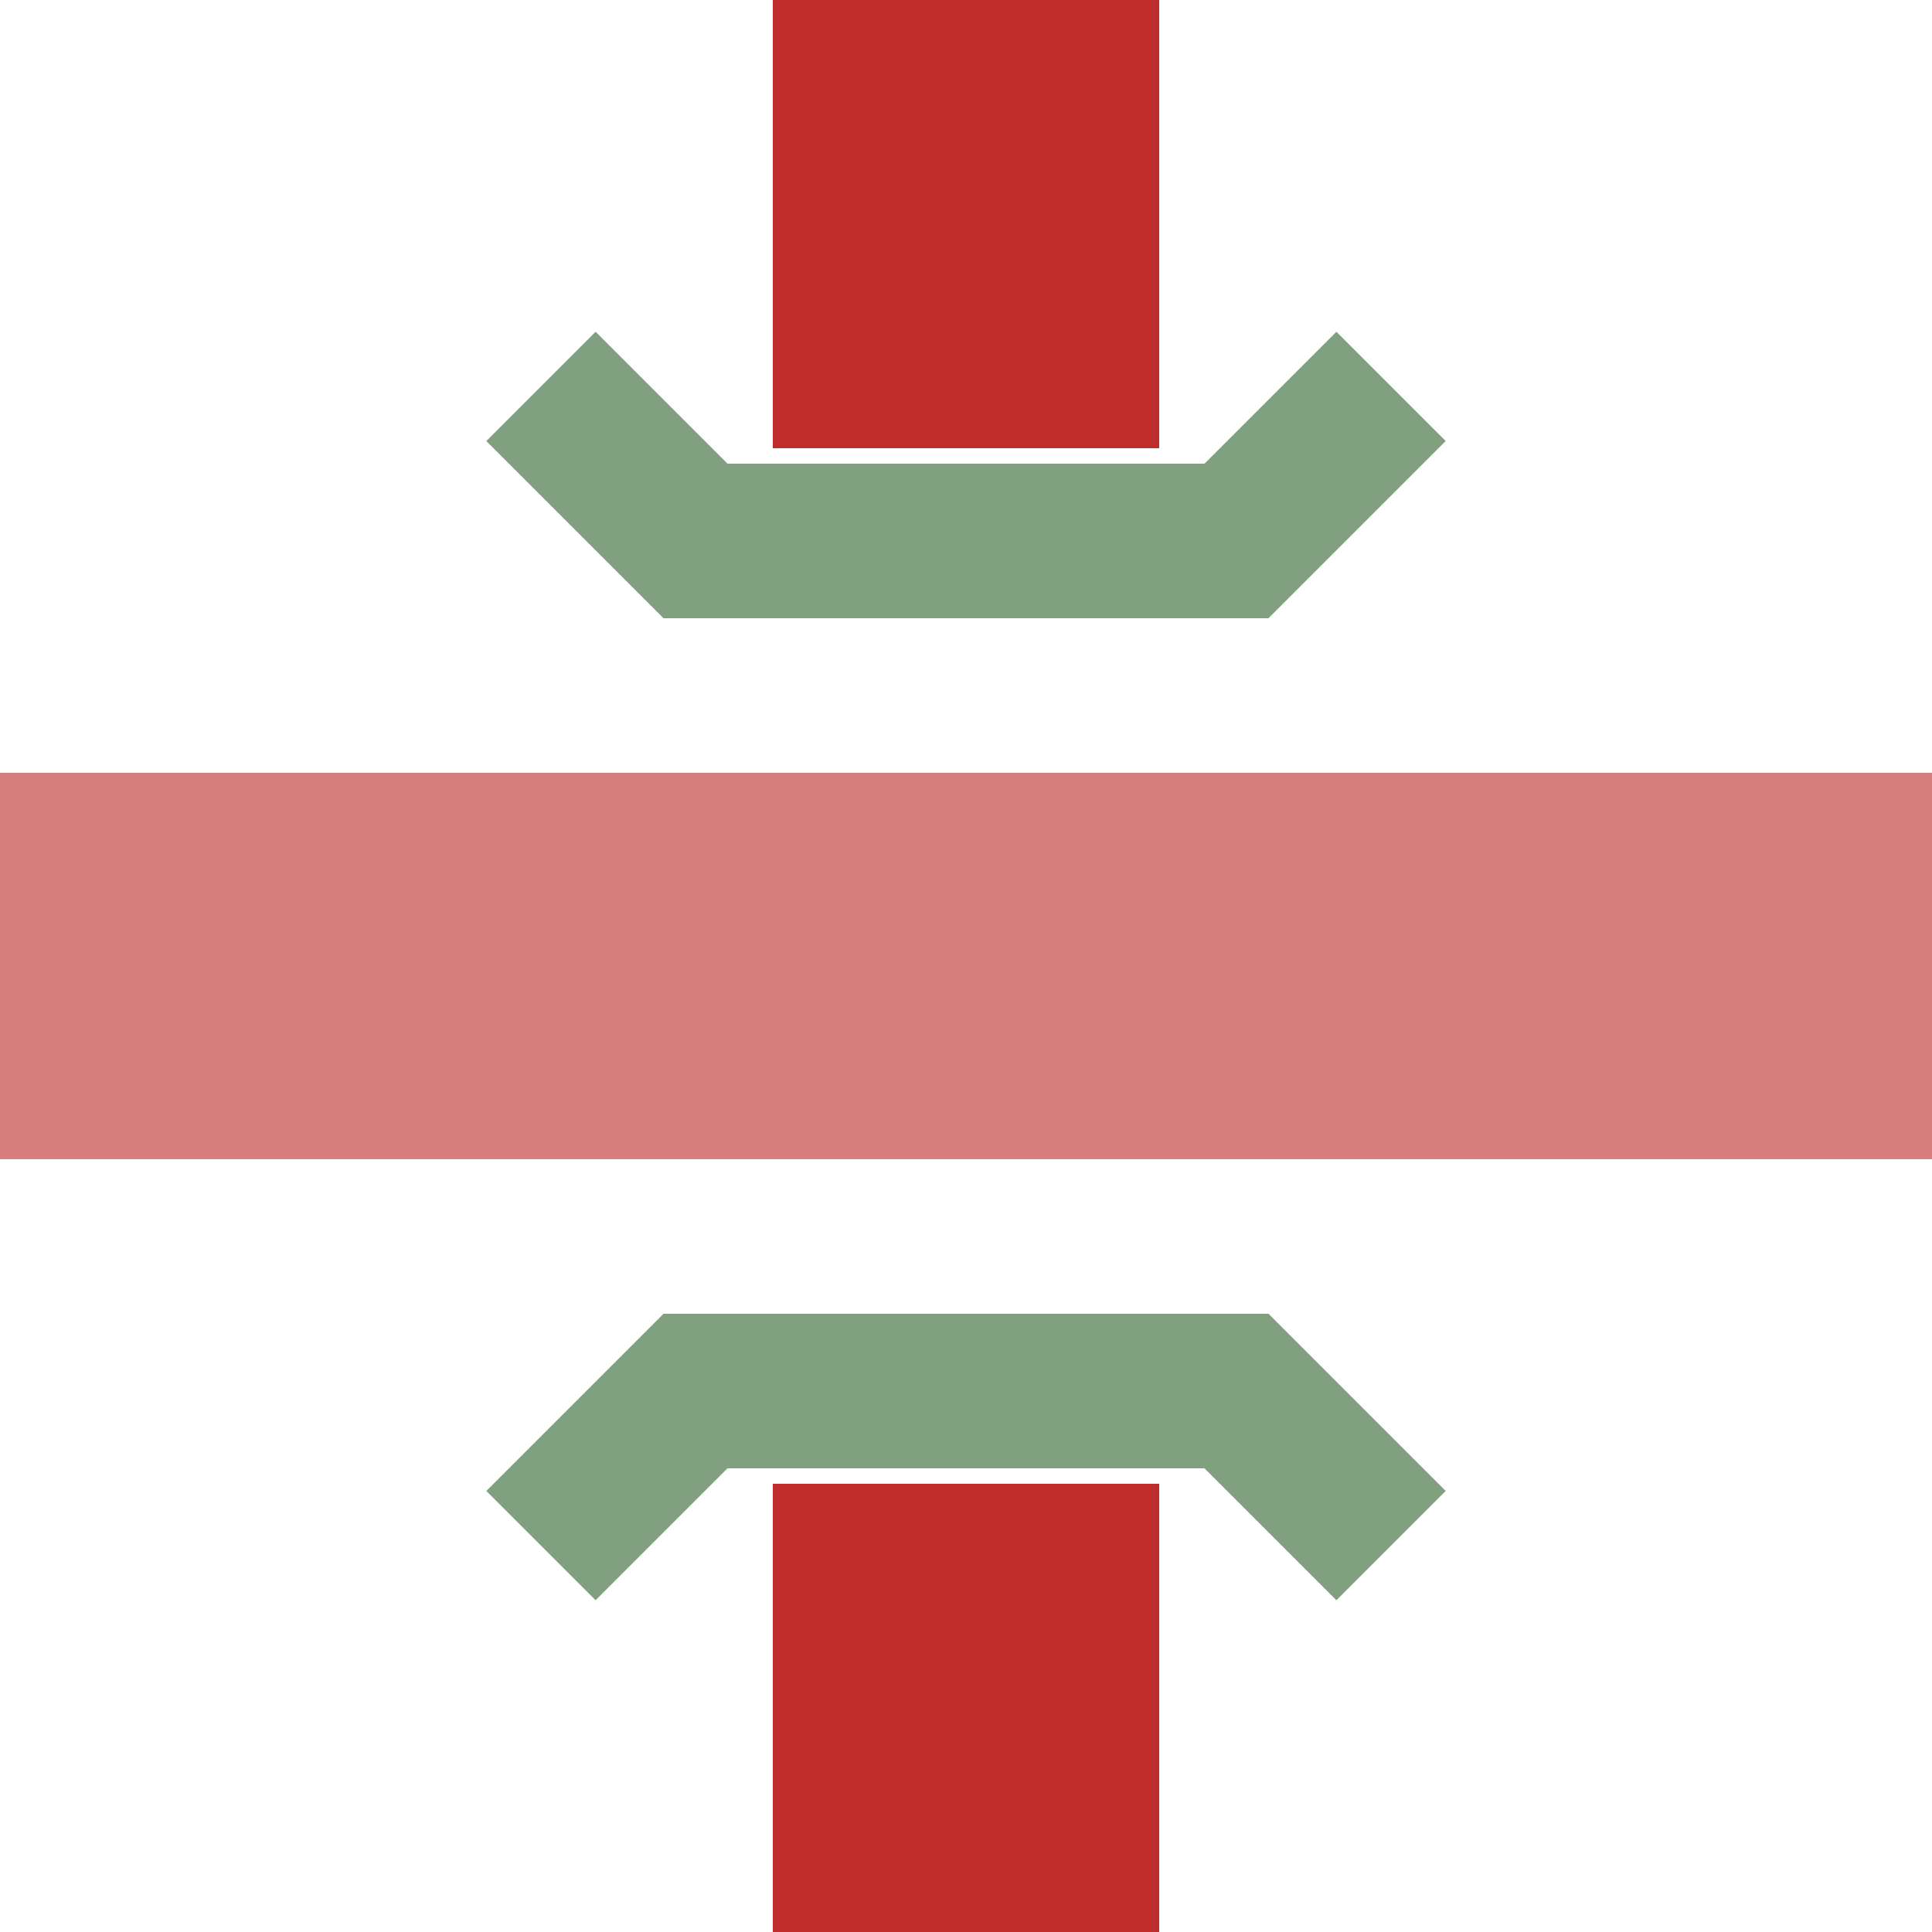 <?xml version="1.0" encoding="iso-8859-1"?>
<!DOCTYPE svg PUBLIC "-//W3C//DTD SVG 1.1//EN" "http://www.w3.org/Graphics/SVG/1.1/DTD/svg11.dtd">
<!-- Created by Bernina for Wikipedia -->
<svg xmlns="http://www.w3.org/2000/svg"
     width="500" height="500" viewBox="0 0 500 500">
<title>
 BS: Ehemalige Kreuzung mit Brücke
</title>
<g stroke="none" stroke-miterlimit="10" stroke-width="10" 
   stroke-linecap="butt" stroke-linejoin="miter"
   fill="none" fill-rule="evenodd">
<rect width="500" height="100" x="0" y="200" fill="#d77f7e" />
<polyline points="140,100 180,140 320,140 360,100" stroke-width="40" stroke="#80a080" />
<polyline points="140,400 180,360 320,360 360,400" stroke-width="40" stroke="#80a080" />-->
<rect width="100" height="116" x="200" y="0" style="fill:#be2d2c" />
<rect width="100" height="116" x="200" y="384" style="fill:#be2d2c" />
</g>
</svg>
